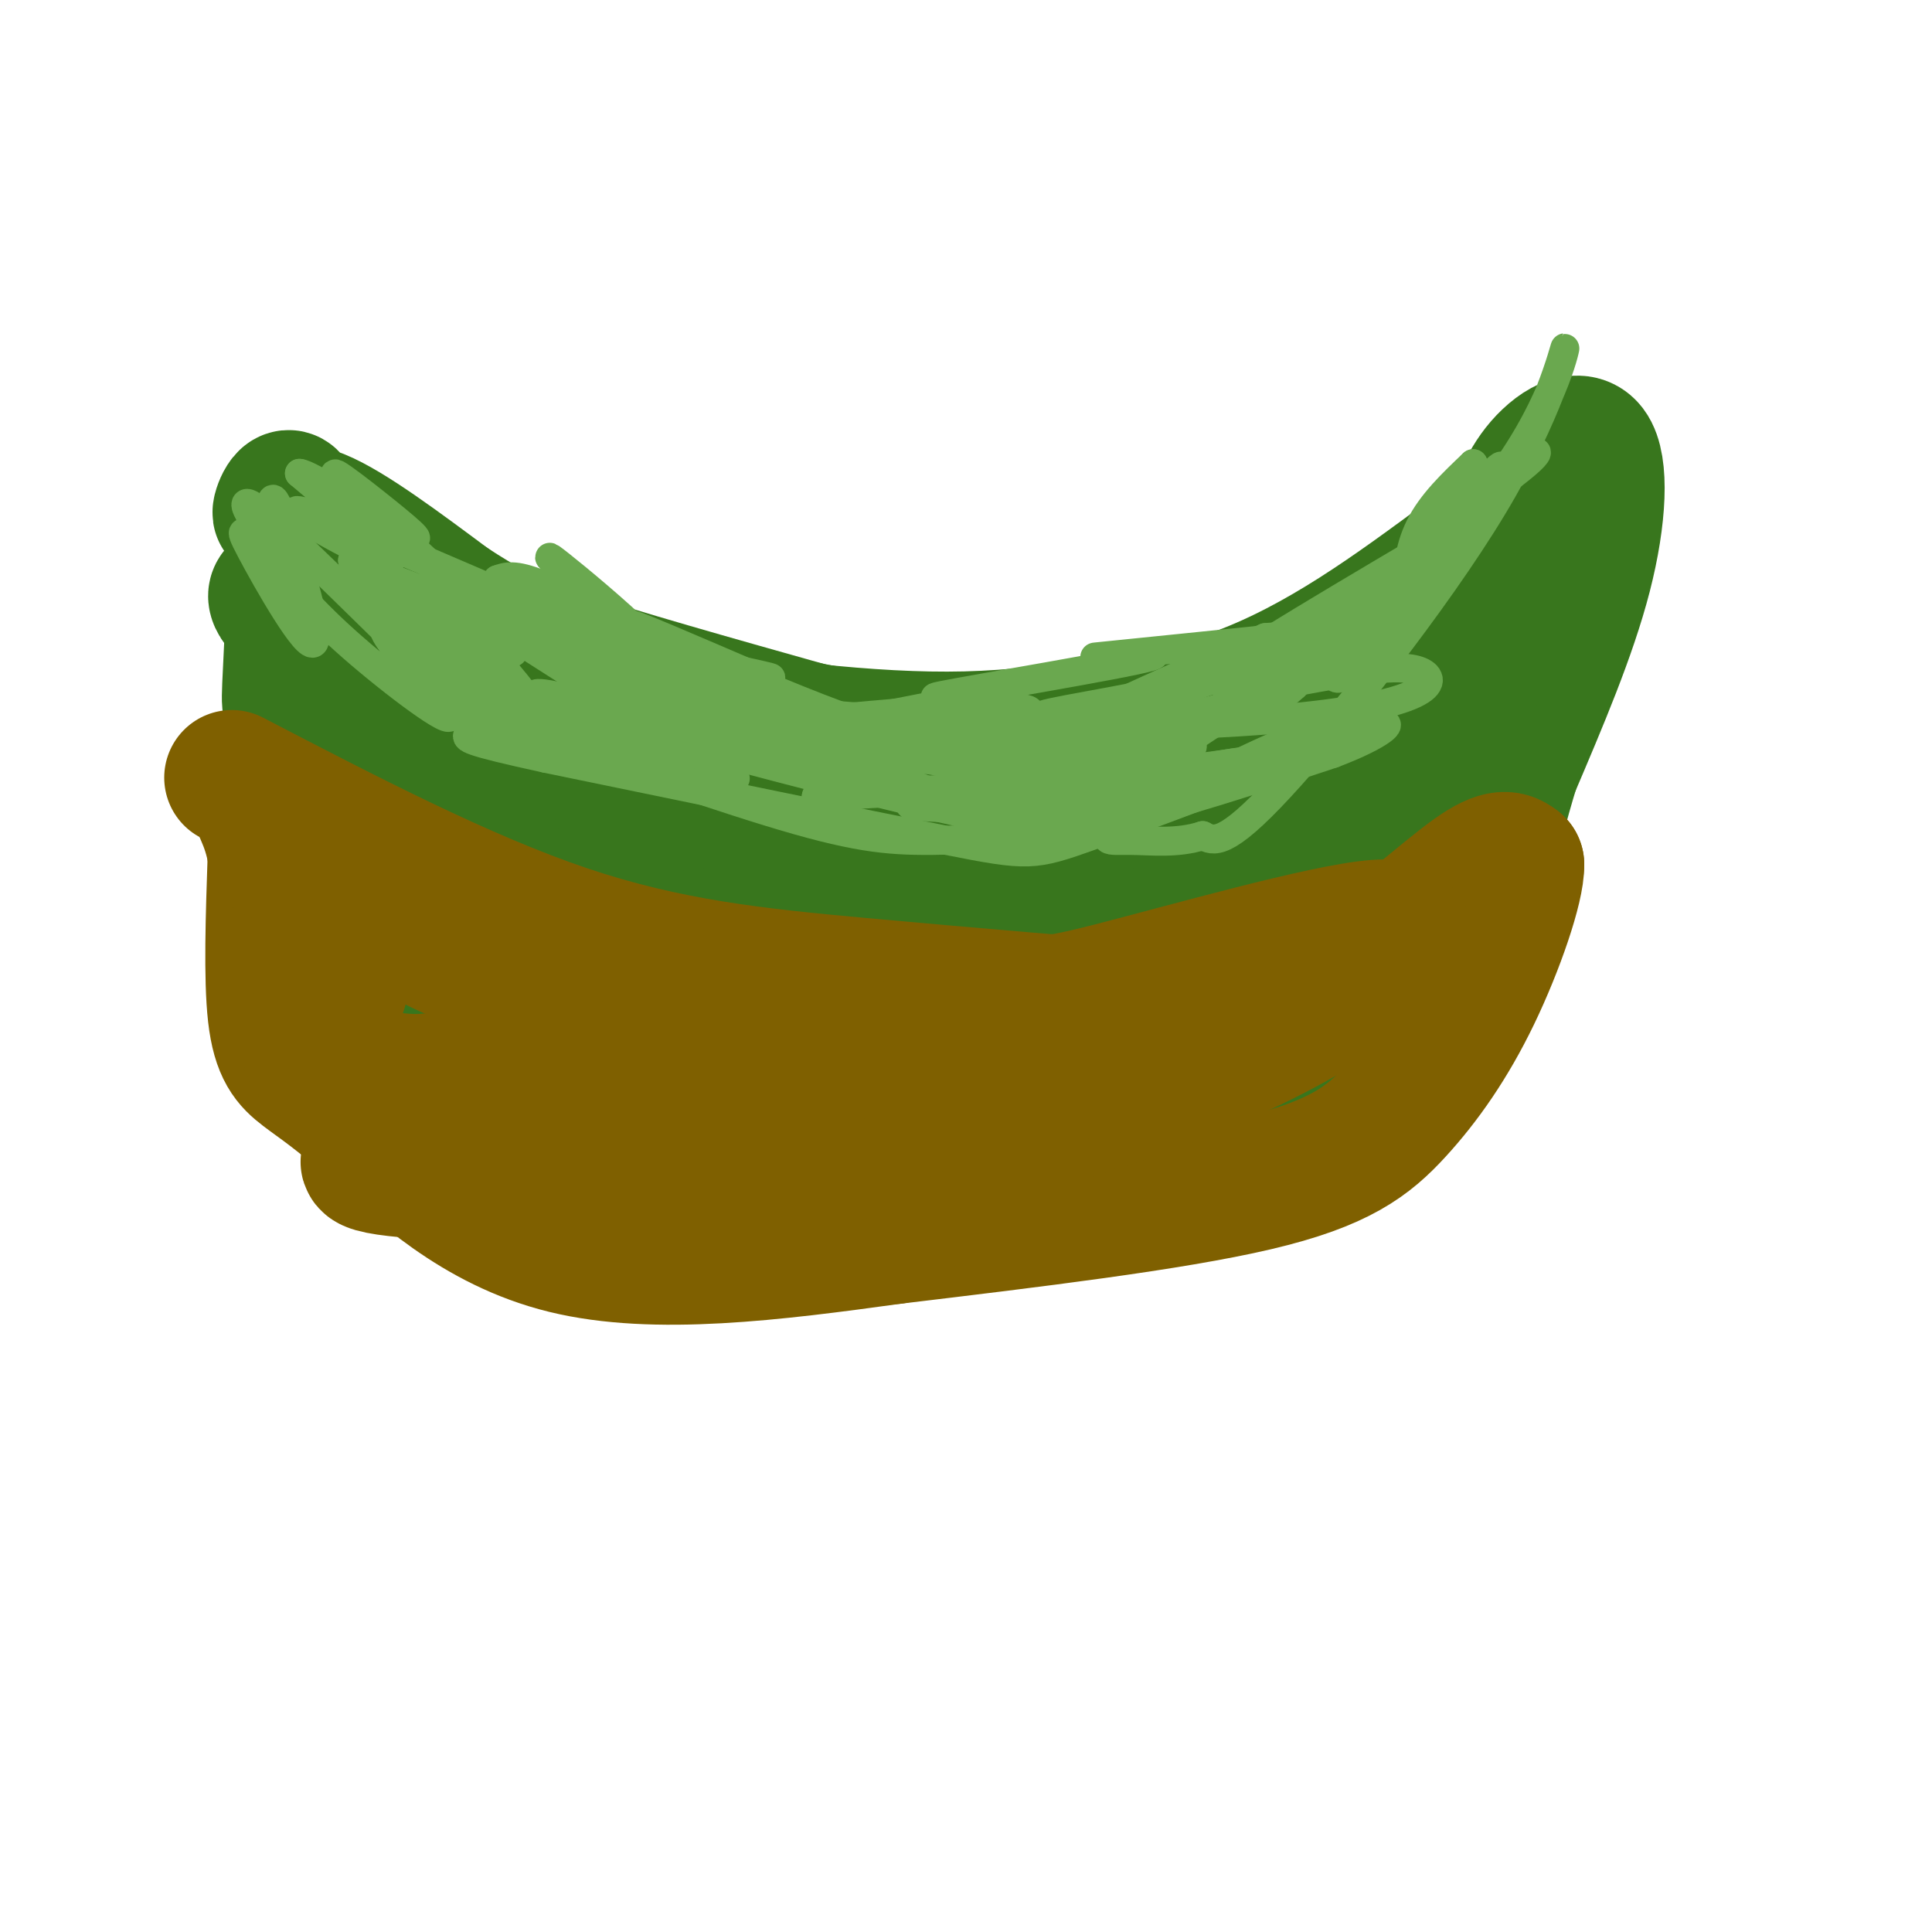 <svg viewBox='0 0 400 400' version='1.1' xmlns='http://www.w3.org/2000/svg' xmlns:xlink='http://www.w3.org/1999/xlink'><g fill='none' stroke='#38761d' stroke-width='28' stroke-linecap='round' stroke-linejoin='round'><path d='M134,147c22.833,3.250 45.667,6.500 66,6c20.333,-0.500 38.167,-4.750 56,-9'/><path d='M256,144c17.333,-6.333 32.667,-17.667 48,-29'/><path d='M304,115c9.962,-7.746 10.866,-12.612 14,-17c3.134,-4.388 8.498,-8.297 11,-5c2.502,3.297 2.144,13.799 -1,26c-3.144,12.201 -9.072,26.100 -15,40'/><path d='M313,159c-4.403,14.478 -7.912,30.672 -11,40c-3.088,9.328 -5.756,11.789 -10,17c-4.244,5.211 -10.066,13.172 -19,19c-8.934,5.828 -20.981,9.522 -33,11c-12.019,1.478 -24.009,0.739 -36,0'/><path d='M204,246c-20.454,-0.691 -53.588,-2.420 -72,-5c-18.412,-2.580 -22.100,-6.011 -28,-11c-5.900,-4.989 -14.012,-11.535 -19,-15c-4.988,-3.465 -6.854,-3.847 -10,-14c-3.146,-10.153 -7.573,-30.076 -12,-50'/><path d='M63,151c-2.656,-7.655 -3.297,-1.791 -3,-9c0.297,-7.209 1.533,-27.489 1,-35c-0.533,-7.511 -2.836,-2.253 -3,-1c-0.164,1.253 1.810,-1.499 8,1c6.190,2.499 16.595,10.250 27,18'/><path d='M93,125c7.044,4.578 11.156,7.022 23,11c11.844,3.978 31.422,9.489 51,15'/><path d='M167,151c12.528,2.656 18.348,1.794 21,2c2.652,0.206 2.137,1.478 -1,3c-3.137,1.522 -8.896,3.292 -19,4c-10.104,0.708 -24.552,0.354 -39,0'/><path d='M129,160c-10.477,-0.630 -17.170,-2.207 -22,-4c-4.830,-1.793 -7.797,-3.804 -10,-8c-2.203,-4.196 -3.642,-10.578 -2,-8c1.642,2.578 6.365,14.117 10,21c3.635,6.883 6.181,9.109 14,14c7.819,4.891 20.909,12.445 34,20'/><path d='M153,195c12.010,4.482 25.033,5.686 22,1c-3.033,-4.686 -22.124,-15.262 -36,-21c-13.876,-5.738 -22.536,-6.640 -29,-10c-6.464,-3.360 -10.732,-9.180 -15,-15'/><path d='M95,150c-5.571,-3.952 -12.000,-6.333 -15,-6c-3.000,0.333 -2.571,3.381 5,16c7.571,12.619 22.286,34.810 37,57'/><path d='M122,217c6.988,9.893 5.958,6.125 26,-1c20.042,-7.125 61.155,-17.607 57,-25c-4.155,-7.393 -53.577,-11.696 -103,-16'/><path d='M102,175c-20.556,-9.244 -20.444,-24.356 -18,-30c2.444,-5.644 7.222,-1.822 12,2'/><path d='M96,147c4.060,2.940 8.208,9.292 1,6c-7.208,-3.292 -25.774,-16.226 -34,-23c-8.226,-6.774 -6.113,-7.387 -4,-8'/><path d='M59,122c6.444,15.733 24.556,59.067 38,76c13.444,16.933 22.222,7.467 31,-2'/><path d='M128,196c13.390,-1.504 31.364,-4.265 36,-3c4.636,1.265 -4.067,6.556 -6,10c-1.933,3.444 2.903,5.043 16,5c13.097,-0.043 34.456,-1.726 48,-4c13.544,-2.274 19.272,-5.137 25,-8'/><path d='M247,196c5.791,-1.509 7.769,-1.281 10,-3c2.231,-1.719 4.716,-5.386 -17,0c-21.716,5.386 -67.633,19.825 -71,18c-3.367,-1.825 35.817,-19.912 75,-38'/><path d='M244,173c-1.246,-3.716 -41.860,5.994 -49,9c-7.140,3.006 19.193,-0.691 42,-5c22.807,-4.309 42.088,-9.231 50,-16c7.912,-6.769 4.456,-15.384 1,-24'/><path d='M288,137c3.389,-5.470 11.362,-7.147 14,-4c2.638,3.147 -0.059,11.116 -6,27c-5.941,15.884 -15.126,39.681 -22,52c-6.874,12.319 -11.437,13.159 -16,14'/><path d='M258,226c-5.378,4.667 -10.822,9.333 -27,12c-16.178,2.667 -43.089,3.333 -70,4'/><path d='M161,242c-11.337,0.217 -4.678,-1.241 0,-3c4.678,-1.759 7.375,-3.820 14,-5c6.625,-1.180 17.179,-1.480 32,-7c14.821,-5.520 33.911,-16.260 53,-27'/><path d='M260,200c11.771,-4.738 14.698,-3.085 16,-9c1.302,-5.915 0.978,-19.400 -1,-27c-1.978,-7.600 -5.609,-9.315 -8,-12c-2.391,-2.685 -3.540,-6.338 -7,0c-3.460,6.338 -9.230,22.669 -15,39'/><path d='M245,191c-2.833,6.500 -2.417,3.250 -2,0'/></g>
<g fill='none' stroke='#6aa84f' stroke-width='6' stroke-linecap='round' stroke-linejoin='round'><path d='M91,122c15.067,3.822 30.133,7.644 33,7c2.867,-0.644 -6.467,-5.756 -12,-8c-5.533,-2.244 -7.267,-1.622 -9,-1'/><path d='M103,120c5.093,3.207 22.324,11.726 13,8c-9.324,-3.726 -45.203,-19.695 -53,-22c-7.797,-2.305 12.486,9.056 17,10c4.514,0.944 -6.743,-8.528 -18,-18'/><path d='M62,98c1.850,-0.062 15.476,8.785 21,12c5.524,3.215 2.944,0.800 -3,-4c-5.944,-4.800 -15.254,-11.985 -8,-5c7.254,6.985 31.073,28.138 34,33c2.927,4.862 -15.036,-6.569 -33,-18'/><path d='M73,116c2.585,3.577 25.549,21.519 24,21c-1.549,-0.519 -27.611,-19.500 -19,-18c8.611,1.500 51.895,23.481 61,24c9.105,0.519 -15.970,-20.423 -23,-26c-7.030,-5.577 3.985,4.212 15,14'/><path d='M131,131c8.690,6.491 22.914,15.718 13,12c-9.914,-3.718 -43.966,-20.380 -45,-19c-1.034,1.380 30.950,20.803 37,23c6.050,2.197 -13.833,-12.832 -17,-16c-3.167,-3.168 10.381,5.523 23,11c12.619,5.477 24.310,7.738 36,10'/><path d='M178,152c-6.889,-3.467 -42.111,-17.133 -51,-20c-8.889,-2.867 8.556,5.067 26,13'/><path d='M153,145c-2.836,1.533 -22.926,-1.133 -20,0c2.926,1.133 28.867,6.067 41,8c12.133,1.933 10.459,0.867 3,0c-7.459,-0.867 -20.703,-1.533 -20,-2c0.703,-0.467 15.351,-0.733 30,-1'/><path d='M187,150c-1.124,-0.929 -18.934,-2.752 -25,-2c-6.066,0.752 -0.389,4.078 9,5c9.389,0.922 22.489,-0.559 16,0c-6.489,0.559 -32.568,3.160 -33,2c-0.432,-1.160 24.784,-6.080 50,-11'/><path d='M204,144c2.738,-1.199 -15.415,1.303 -9,0c6.415,-1.303 37.400,-6.411 43,-8c5.600,-1.589 -14.185,0.341 -11,0c3.185,-0.341 29.338,-2.955 39,-4c9.662,-1.045 2.831,-0.523 -4,0'/><path d='M262,132c-16.051,6.909 -54.179,24.182 -49,23c5.179,-1.182 53.663,-20.818 63,-24c9.337,-3.182 -20.475,10.091 -24,10c-3.525,-0.091 19.238,-13.545 42,-27'/><path d='M294,114c4.116,-1.418 -6.593,8.538 -5,6c1.593,-2.538 15.488,-17.570 20,-22c4.512,-4.430 -0.357,1.740 -5,8c-4.643,6.260 -9.058,12.608 -11,13c-1.942,0.392 -1.412,-5.174 1,-10c2.412,-4.826 6.706,-8.913 11,-13'/><path d='M305,96c-3.750,7.982 -18.626,34.437 -25,42c-6.374,7.563 -4.244,-3.767 5,-15c9.244,-11.233 25.604,-22.371 31,-27c5.396,-4.629 -0.173,-2.751 -10,6c-9.827,8.751 -23.914,24.376 -38,40'/><path d='M268,142c-6.496,5.916 -3.737,0.704 0,-4c3.737,-4.704 8.451,-8.902 14,-13c5.549,-4.098 11.934,-8.097 13,-8c1.066,0.097 -3.187,4.288 -10,9c-6.813,4.712 -16.187,9.943 -31,14c-14.813,4.057 -35.065,6.938 -38,8c-2.935,1.062 11.447,0.303 16,0c4.553,-0.303 -0.724,-0.152 -6,0'/><path d='M226,148c-6.706,1.086 -20.471,3.802 -31,5c-10.529,1.198 -17.822,0.878 -7,0c10.822,-0.878 39.760,-2.313 36,-3c-3.760,-0.687 -40.217,-0.625 -43,0c-2.783,0.625 28.109,1.812 59,3'/><path d='M240,153c11.364,1.274 10.274,2.960 -16,3c-26.274,0.040 -77.731,-1.567 -95,-2c-17.269,-0.433 -0.351,0.307 11,3c11.351,2.693 17.133,7.341 7,1c-10.133,-6.341 -36.181,-23.669 -47,-30c-10.819,-6.331 -6.410,-1.666 -2,3'/><path d='M98,131c4.223,5.456 15.781,17.594 11,16c-4.781,-1.594 -25.900,-16.922 -29,-17c-3.100,-0.078 11.819,15.094 13,18c1.181,2.906 -11.377,-6.456 -20,-14c-8.623,-7.544 -13.312,-13.272 -18,-19'/><path d='M55,115c-4.360,-4.767 -6.262,-7.185 -3,-1c3.262,6.185 11.686,20.973 13,19c1.314,-1.973 -4.482,-20.707 -7,-27c-2.518,-6.293 -1.759,-0.147 -1,6'/><path d='M57,112c1.316,3.432 5.105,9.013 2,5c-3.105,-4.013 -13.105,-17.619 -5,-11c8.105,6.619 34.316,33.463 43,41c8.684,7.537 -0.158,-4.231 -9,-16'/><path d='M88,131c4.695,1.723 20.931,14.029 31,20c10.069,5.971 13.969,5.606 17,6c3.031,0.394 5.191,1.545 4,0c-1.191,-1.545 -5.734,-5.787 -13,-9c-7.266,-3.213 -17.257,-5.397 -16,-4c1.257,1.397 13.761,6.376 32,9c18.239,2.624 42.211,2.893 43,3c0.789,0.107 -21.606,0.054 -44,0'/><path d='M142,156c7.771,0.505 49.198,1.767 74,1c24.802,-0.767 32.977,-3.565 26,-4c-6.977,-0.435 -29.107,1.492 -34,3c-4.893,1.508 7.452,2.598 24,-2c16.548,-4.598 37.299,-14.885 44,-18c6.701,-3.115 -0.650,0.943 -8,5'/><path d='M268,141c7.069,-6.230 28.742,-24.305 41,-40c12.258,-15.695 15.100,-29.011 15,-29c-0.100,0.011 -3.142,13.349 -15,33c-11.858,19.651 -32.531,45.615 -44,58c-11.469,12.385 -13.735,11.193 -16,10'/><path d='M249,173c-5.332,1.723 -10.663,1.031 -15,1c-4.337,-0.031 -7.681,0.599 0,-4c7.681,-4.599 26.387,-14.426 34,-17c7.613,-2.574 4.133,2.104 -11,6c-15.133,3.896 -41.921,7.011 -40,6c1.921,-1.011 32.549,-6.146 38,-7c5.451,-0.854 -14.274,2.573 -34,6'/><path d='M221,164c-16.466,1.486 -40.630,2.203 -30,3c10.630,0.797 56.054,1.676 53,-2c-3.054,-3.676 -54.587,-11.907 -66,-13c-11.413,-1.093 17.293,4.954 46,11'/><path d='M224,163c-8.478,-1.344 -52.675,-10.206 -53,-8c-0.325,2.206 43.220,15.478 37,15c-6.220,-0.478 -62.206,-14.708 -75,-19c-12.794,-4.292 17.603,1.354 48,7'/><path d='M181,158c0.258,-1.038 -23.096,-7.134 -37,-12c-13.904,-4.866 -18.359,-8.502 -13,-9c5.359,-0.498 20.531,2.144 26,3c5.469,0.856 1.234,-0.072 -3,-1'/><path d='M154,139c-8.167,-3.488 -27.083,-11.708 -22,-9c5.083,2.708 34.167,16.345 53,22c18.833,5.655 27.417,3.327 36,1'/><path d='M221,153c-2.373,-0.091 -26.306,-0.818 -24,-1c2.306,-0.182 30.852,0.182 50,-4c19.148,-4.182 28.900,-12.909 23,-10c-5.900,2.909 -27.450,17.455 -49,32'/><path d='M221,170c-1.333,3.500 19.833,-3.750 41,-11'/><path d='M262,159c-1.000,1.202 -24.000,9.708 -36,14c-12.000,4.292 -13.000,4.369 -30,1c-17.000,-3.369 -50.000,-10.185 -83,-17'/><path d='M113,157c-16.644,-3.622 -16.756,-4.178 -16,-5c0.756,-0.822 2.378,-1.911 4,-3'/><path d='M101,149c12.118,3.456 40.413,13.596 58,19c17.587,5.404 24.466,6.070 34,6c9.534,-0.070 21.724,-0.877 36,-4c14.276,-3.123 30.638,-8.561 47,-14'/><path d='M276,156c10.357,-3.917 12.750,-6.708 10,-6c-2.750,0.708 -10.643,4.917 -31,8c-20.357,3.083 -53.179,5.042 -86,7'/><path d='M169,165c-0.800,-2.822 40.200,-13.378 44,-17c3.800,-3.622 -29.600,-0.311 -63,3'/><path d='M150,151c13.667,0.631 79.333,0.708 113,-2c33.667,-2.708 35.333,-8.202 31,-10c-4.333,-1.798 -14.667,0.101 -25,2'/><path d='M269,141c-4.167,0.333 -2.083,0.167 0,0'/></g>
<g fill='none' stroke='#7f6000' stroke-width='28' stroke-linecap='round' stroke-linejoin='round'><path d='M48,161c23.911,12.422 47.822,24.844 69,32c21.178,7.156 39.622,9.044 61,11c21.378,1.956 45.689,3.978 70,6'/><path d='M248,210c13.333,0.333 11.667,-1.833 10,-4'/><path d='M258,206c6.711,-0.467 13.422,-0.933 22,-6c8.578,-5.067 19.022,-14.733 25,-19c5.978,-4.267 7.489,-3.133 9,-2'/><path d='M314,179c0.100,4.555 -4.148,16.943 -9,27c-4.852,10.057 -10.306,17.785 -16,24c-5.694,6.215 -11.627,10.919 -29,15c-17.373,4.081 -46.187,7.541 -75,11'/><path d='M185,256c-24.856,3.439 -49.494,6.538 -68,2c-18.506,-4.538 -30.878,-16.711 -39,-24c-8.122,-7.289 -11.994,-9.693 -15,-12c-3.006,-2.307 -5.144,-4.516 -6,-12c-0.856,-7.484 -0.428,-20.242 0,-33'/><path d='M57,177c-1.228,-7.766 -4.298,-10.679 -2,-9c2.298,1.679 9.965,7.952 18,15c8.035,7.048 16.439,14.871 37,19c20.561,4.129 53.281,4.565 86,5'/><path d='M196,207c17.686,1.245 18.900,1.856 34,-2c15.100,-3.856 44.085,-12.180 55,-13c10.915,-0.820 3.761,5.863 -5,12c-8.761,6.137 -19.128,11.729 -32,17c-12.872,5.271 -28.249,10.220 -40,13c-11.751,2.780 -19.875,3.390 -28,4'/><path d='M180,238c-9.924,1.750 -20.735,4.124 -40,5c-19.265,0.876 -46.982,0.254 -58,-1c-11.018,-1.254 -5.335,-3.140 9,-4c14.335,-0.860 37.321,-0.693 51,-1c13.679,-0.307 18.051,-1.088 36,-5c17.949,-3.912 49.474,-10.956 81,-18'/><path d='M259,214c-15.333,-1.333 -94.167,4.333 -173,10'/><path d='M86,224c-30.956,-1.822 -21.844,-11.378 -18,-16c3.844,-4.622 2.422,-4.311 1,-4'/></g>
</svg>